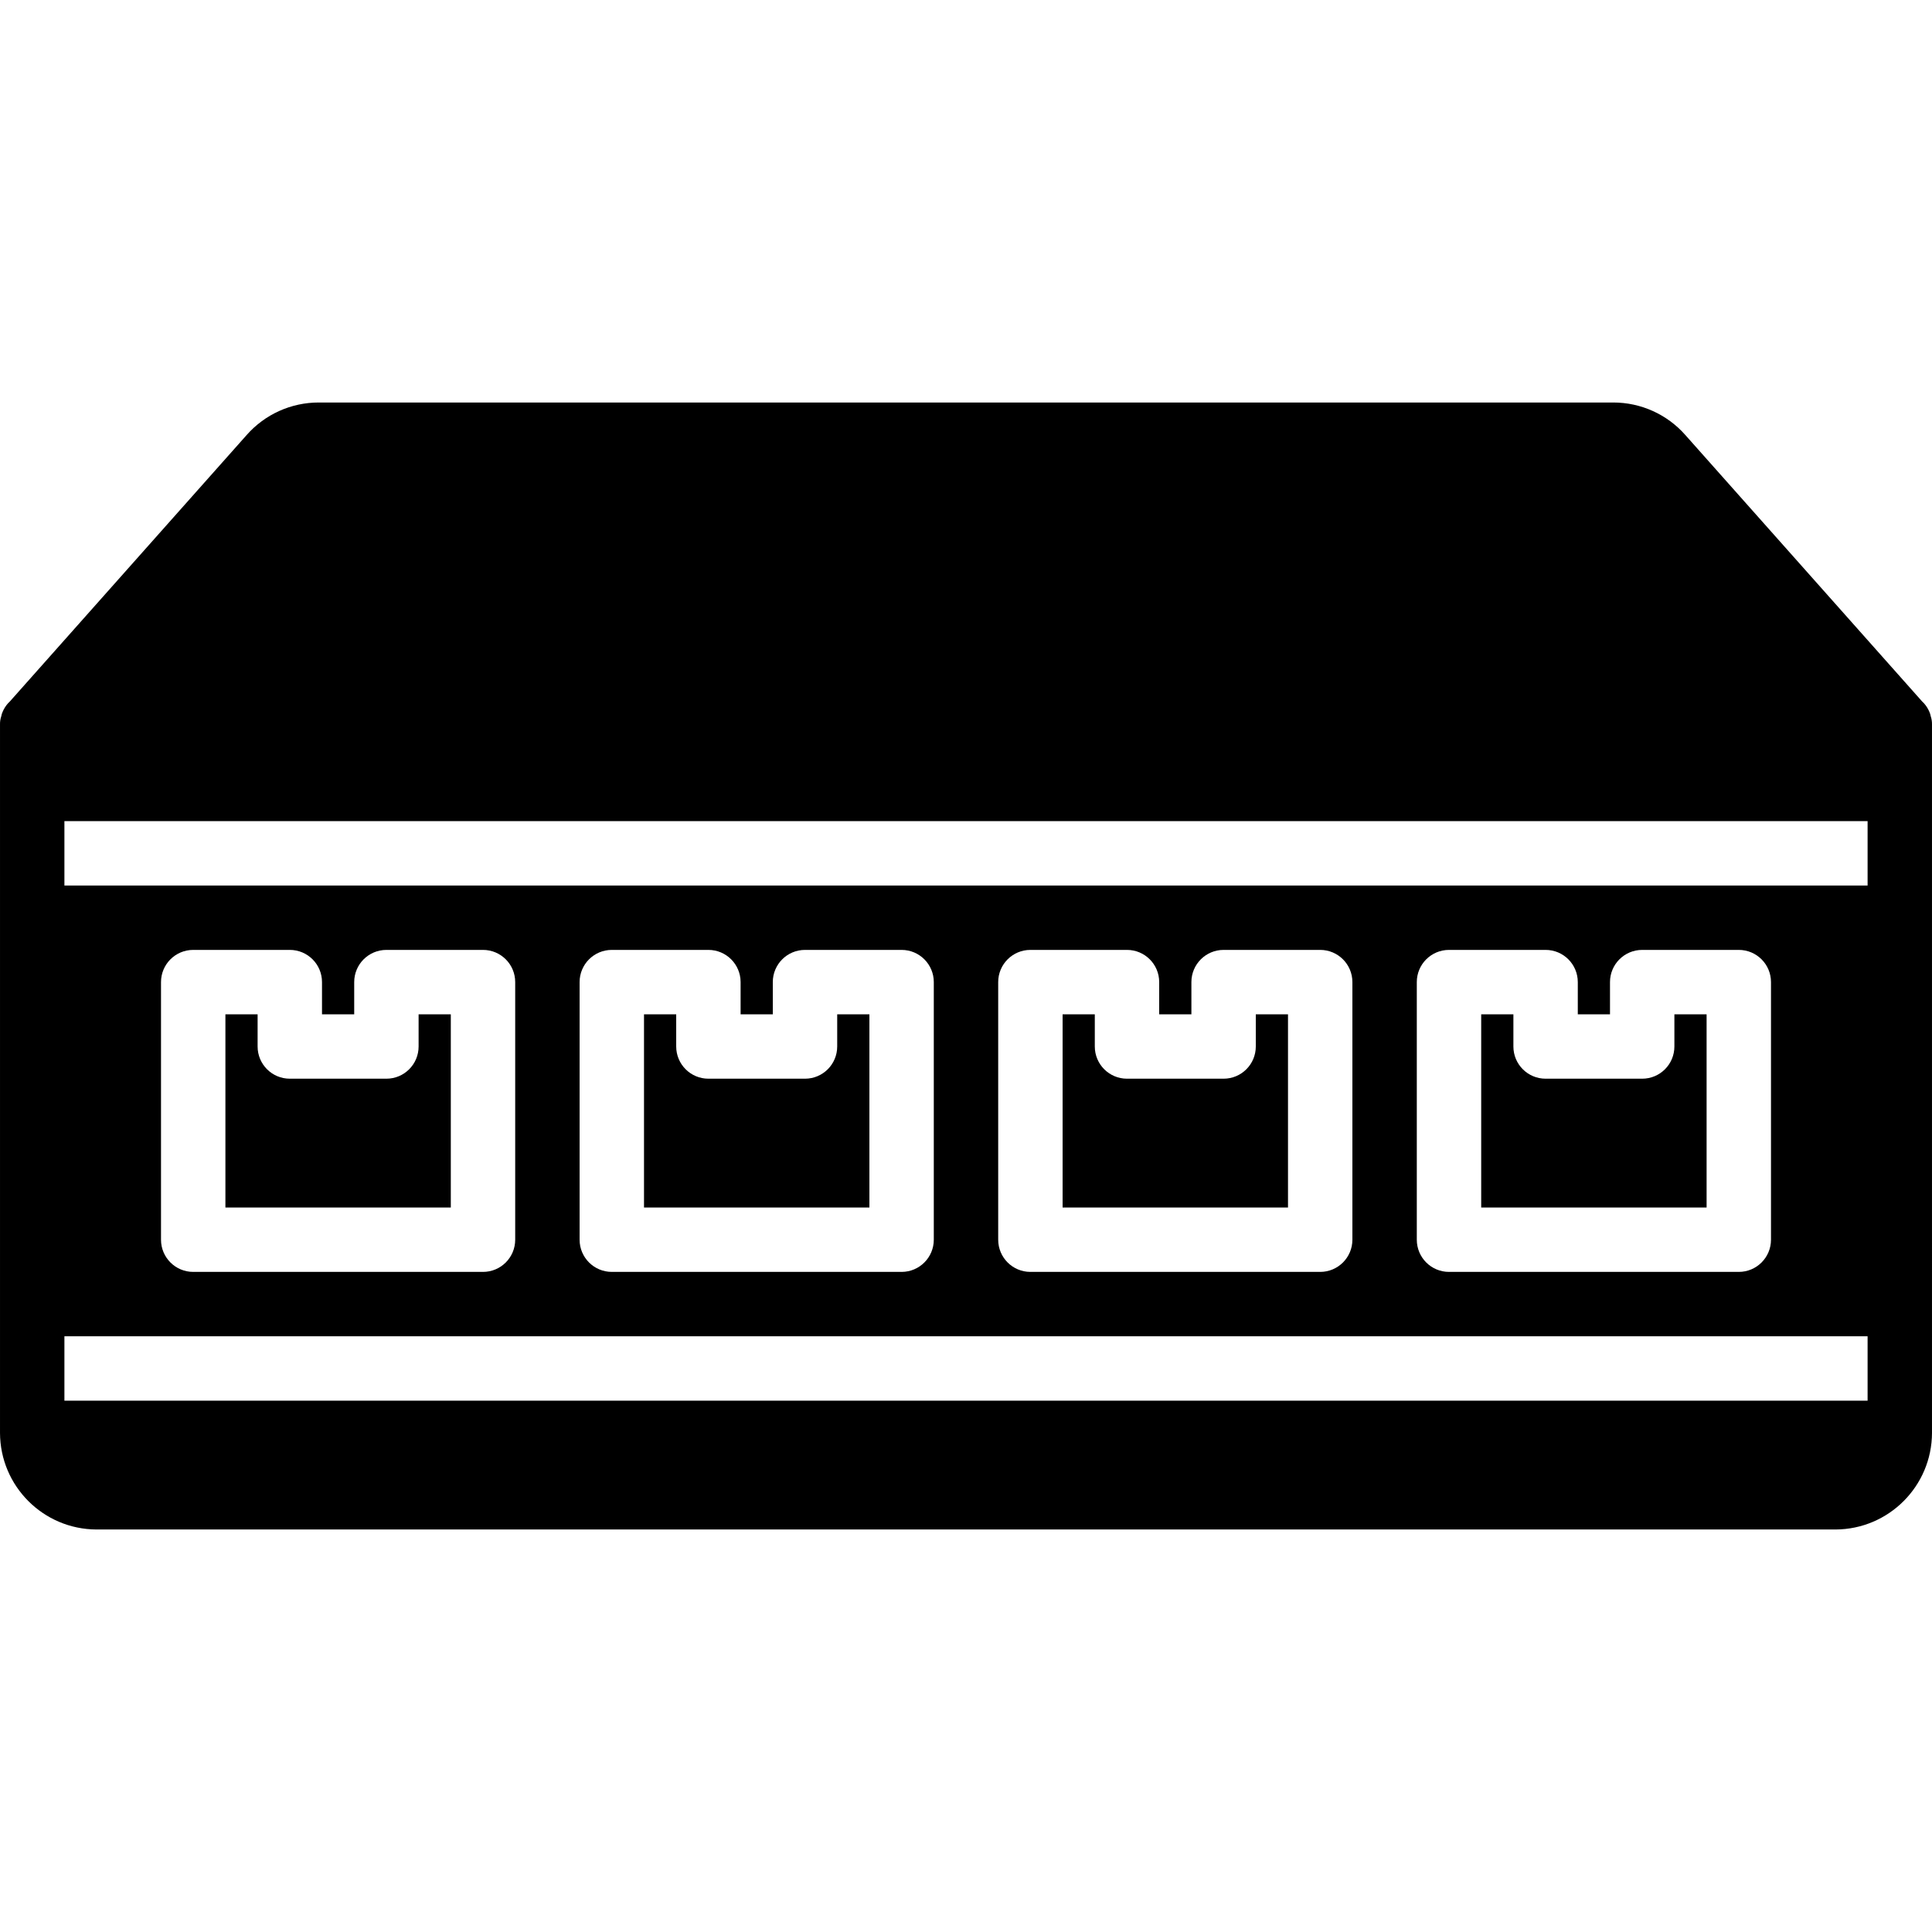 <?xml version="1.0" encoding="iso-8859-1"?>
<!-- Generator: Adobe Illustrator 19.0.0, SVG Export Plug-In . SVG Version: 6.00 Build 0)  -->
<svg version="1.1" id="Layer_1" xmlns="http://www.w3.org/2000/svg" xmlns:xlink="http://www.w3.org/1999/xlink" x="0px" y="0px"
	 viewBox="0 0 512.004 512.004" style="enable-background:new 0 0 512.004 512.004;" xml:space="preserve">
<g>
	<g>
		<path d="M332.802,268.802v8.533c0.001,4.712-3.817,8.532-8.529,8.533c-0.001,0-0.003,0-0.004,0h-25.6
			c-4.712,0.001-8.532-3.817-8.533-8.529c0-0.001,0-0.003,0-0.004v-8.533h-8.533v51.2h59.733v-51.2H332.802z"/>
	</g>
</g>
<g>
	<g>
		<path d="M443.735,268.802v8.533c0.001,4.712-3.817,8.532-8.529,8.533c-0.001,0-0.003,0-0.004,0h-25.6
			c-4.712,0.001-8.532-3.817-8.533-8.529c0-0.001,0-0.003,0-0.004v-8.533h-8.533v51.2h59.733v-51.2H443.735z"/>
	</g>
</g>
<g>
	<g>
		<path d="M110.935,268.802v8.533c0.001,4.712-3.817,8.532-8.529,8.533c-0.001,0-0.003,0-0.004,0h-25.6
			c-4.712,0.001-8.532-3.817-8.533-8.529c0-0.001,0-0.003,0-0.004v-8.533h-8.533v51.2h59.733v-51.2H110.935z"/>
	</g>
</g>
<g>
	<g>
		<path d="M221.869,268.802v8.533c0.001,4.712-3.817,8.532-8.529,8.533c-0.001,0-0.003,0-0.004,0h-25.6
			c-4.712,0.001-8.532-3.817-8.533-8.529c0-0.001,0-0.003,0-0.004v-8.533h-8.533v51.2h59.733v-51.2H221.869z"/>
	</g>
</g>
<g>
	<g>
		<path d="M511.661,189.783c-0.062-0.384-0.177-0.757-0.341-1.109c-0.35-0.844-0.84-1.624-1.451-2.304l-0.512-0.512l-62.72-70.571
			c-4.836-5.488-11.8-8.628-19.115-8.619H84.482c-7.315-0.01-14.279,3.13-19.115,8.619l-62.72,70.571l-0.512,0.512
			c-0.61,0.68-1.101,1.46-1.451,2.304c-0.164,0.352-0.279,0.726-0.341,1.109c-0.244,0.714-0.36,1.465-0.341,2.219v187.733
			c0.042,14.121,11.479,25.558,25.6,25.6h460.8c14.121-0.042,25.558-11.479,25.6-25.6V192.002
			C512.02,191.248,511.905,190.497,511.661,189.783z M494.935,371.202H17.069v-17.067h477.867V371.202z M93.869,268.802v-8.533
			c-0.001-4.712,3.817-8.532,8.529-8.533c0.001,0,0.003,0,0.004,0h25.6c4.712-0.001,8.532,3.817,8.533,8.529
			c0,0.002,0,0.003,0,0.004v68.267c0.001,4.712-3.817,8.532-8.529,8.533c-0.001,0-0.003,0-0.004,0h-76.8
			c-4.712,0.001-8.532-3.817-8.533-8.529c0-0.001,0-0.003,0-0.004v-68.267c-0.001-4.712,3.817-8.532,8.529-8.533
			c0.001,0,0.003,0,0.004,0h25.6c4.712-0.001,8.532,3.817,8.533,8.529c0,0.002,0,0.003,0,0.004v8.533H93.869z M204.802,268.802
			v-8.533c-0.001-4.712,3.817-8.532,8.529-8.533c0.001,0,0.003,0,0.004,0h25.6c4.712-0.001,8.532,3.817,8.533,8.529
			c0,0.002,0,0.003,0,0.004v68.267c0.001,4.712-3.817,8.532-8.529,8.533c-0.002,0-0.003,0-0.004,0h-76.8
			c-4.712,0.001-8.532-3.817-8.533-8.529c0-0.001,0-0.003,0-0.004v-68.267c-0.001-4.712,3.817-8.532,8.529-8.533
			c0.001,0,0.003,0,0.004,0h25.6c4.712-0.001,8.532,3.817,8.533,8.529c0,0.002,0,0.003,0,0.004v8.533H204.802z M315.735,268.802
			v-8.533c-0.001-4.712,3.817-8.532,8.529-8.533c0.001,0,0.003,0,0.004,0h25.6c4.712-0.001,8.532,3.817,8.533,8.529
			c0,0.002,0,0.003,0,0.004v68.267c0.001,4.712-3.817,8.532-8.529,8.533c-0.001,0-0.003,0-0.004,0h-76.8
			c-4.712,0.001-8.532-3.817-8.533-8.529c0-0.001,0-0.003,0-0.004v-68.267c-0.001-4.712,3.817-8.532,8.529-8.533
			c0.001,0,0.003,0,0.004,0h25.6c4.712-0.001,8.532,3.817,8.533,8.529c0,0.002,0,0.003,0,0.004v8.533H315.735z M426.669,268.802
			v-8.533c-0.001-4.712,3.817-8.532,8.529-8.533c0.001,0,0.003,0,0.004,0h25.6c4.712-0.001,8.532,3.817,8.533,8.529
			c0,0.002,0,0.003,0,0.004v68.267c0.001,4.712-3.817,8.532-8.529,8.533c-0.001,0-0.003,0-0.004,0h-76.8
			c-4.712,0.001-8.532-3.817-8.533-8.529c0-0.001,0-0.003,0-0.004v-68.267c-0.001-4.712,3.817-8.532,8.529-8.533
			c0.001,0,0.003,0,0.004,0h25.6c4.712-0.001,8.532,3.817,8.533,8.529c0,0.002,0,0.003,0,0.004v8.533H426.669z M494.935,234.669
			H17.069v-17.067h477.867V234.669z"/>
	</g>
</g>
<g>
</g>
<g>
</g>
<g>
</g>
<g>
</g>
<g>
</g>
<g>
</g>
<g>
</g>
<g>
</g>
<g>
</g>
<g>
</g>
<g>
</g>
<g>
</g>
<g>
</g>
<g>
</g>
<g>
</g>
</svg>
